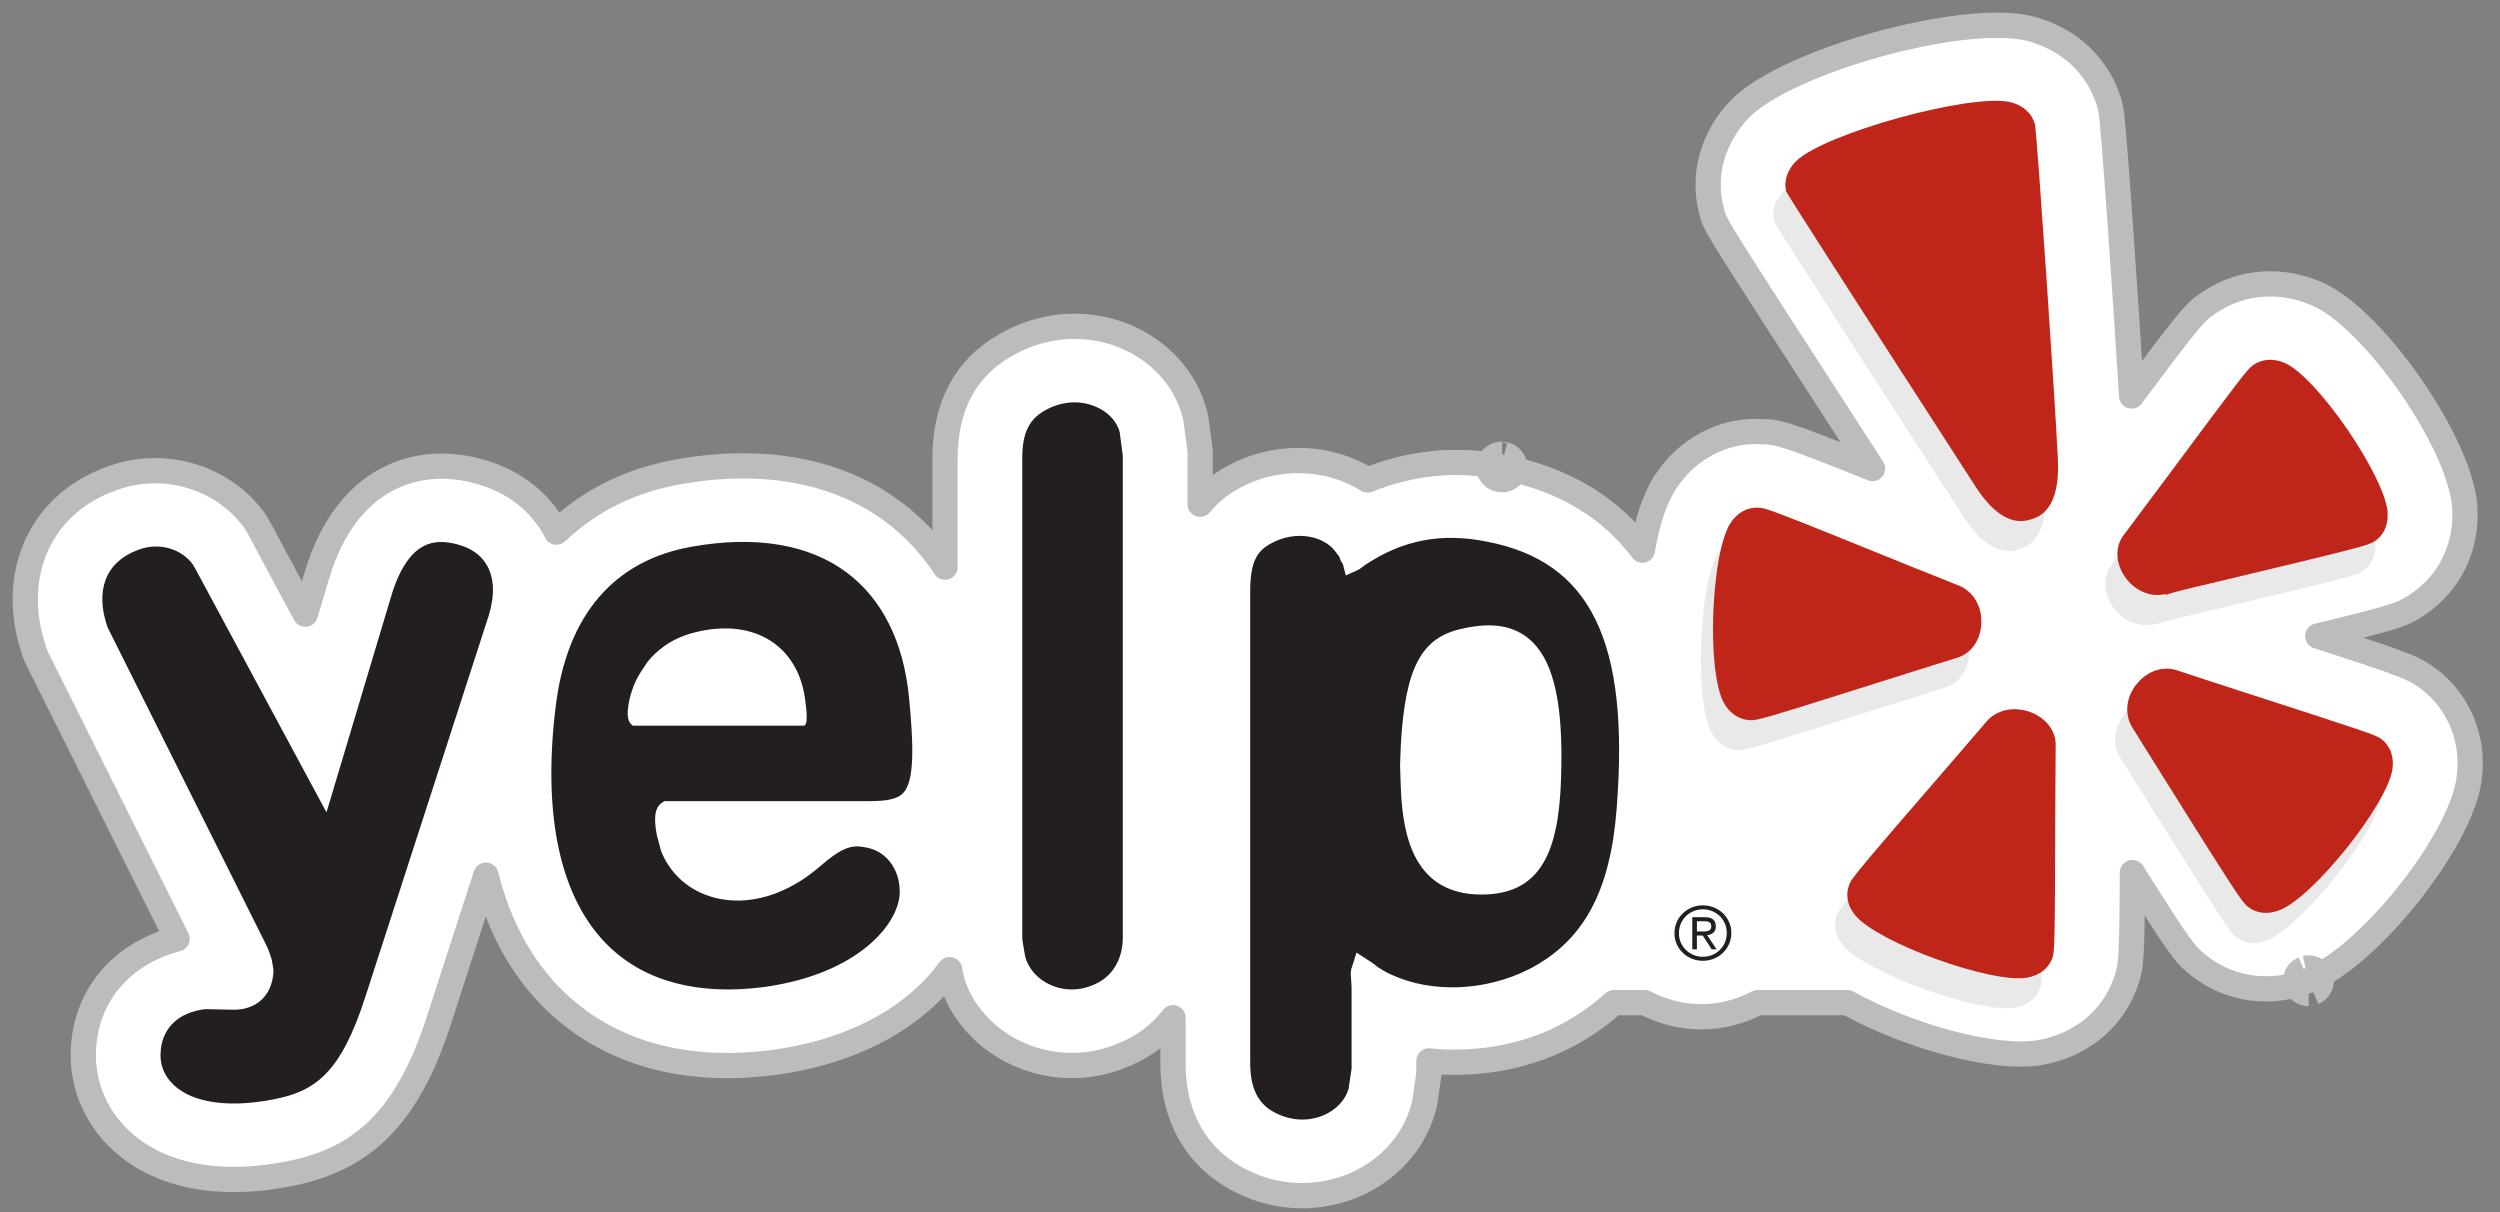 <svg width="99" height="48" viewBox="0 0 99 48" fill="none" xmlns="http://www.w3.org/2000/svg">
<rect x="0" y="0" width="99" height="48" fill="#808080" stroke="none"/>
<path d="M96.228 26.925C95.608 26.465 95.506 26.394 91.78 25.187C95.007 24.407 95.146 24.323 95.718 23.954C97.013 23.09 97.705 21.657 97.605 20.105L97.592 19.936C97.329 17.445 94.067 12.746 91.871 11.691C90.422 11.011 88.811 11.107 87.543 11.945C86.945 12.334 86.865 12.387 84.413 15.681C84.174 11.832 83.713 5.047 83.6 4.412L83.576 4.266L83.54 4.125C83.121 2.635 81.932 1.515 80.357 1.127C77.73 0.482 70.78 2.409 68.915 4.299C67.821 5.423 67.4 6.936 67.778 8.354L67.854 8.636L67.983 8.898C68.162 9.26 68.632 10.027 72.665 16.251L74.152 18.555C70.541 17.102 70.397 17.098 69.65 17.091C68.227 17.03 66.801 17.779 65.942 19.102L65.926 19.127C65.483 19.83 65.209 20.784 65.038 21.784C63.875 20.242 62.123 19.005 59.469 18.492C57.587 18.121 55.821 18.345 54.157 19.007C52.634 18.05 50.54 17.939 48.788 18.922C48.304 19.19 47.876 19.545 47.526 19.969V17.856L47.359 16.601L47.308 16.375C46.956 15.013 45.91 13.864 44.511 13.3L44.498 13.293C42.962 12.684 41.24 12.829 39.778 13.69C38.221 14.594 37.423 16.096 37.423 18.149V22.458C36.876 21.614 36.182 20.873 35.372 20.267C33.186 18.637 30.253 18.087 26.897 18.679C24.952 19.011 23.325 19.847 22.035 21.073L21.973 20.946C21.318 19.792 20.255 18.999 18.894 18.648C16.622 18.035 13.738 18.795 12.547 22.792L12.09 24.32C11.569 23.38 10.217 20.811 10.162 20.734C8.944 18.919 6.506 18.132 4.326 18.985C2.219 19.765 1 21.588 1 23.731C1 24.407 1.12 25.11 1.37 25.825L1.432 25.999L7.013 37.18C5 37.702 3.566 39.178 3.333 41.203C3.239 41.94 3.327 42.688 3.589 43.384C3.851 44.08 4.279 44.704 4.837 45.204C6.351 46.578 8.703 47.033 11.465 46.476C14.466 45.897 16.192 44.117 17.401 40.344L19.242 34.656C19.841 37.051 20.931 38.616 21.965 39.619C23.452 41.066 26.175 42.666 30.684 42.067C34.033 41.606 36.352 40.131 37.605 38.398L37.686 38.816C38.043 40.053 39.013 41.152 40.317 41.736C40.996 42.043 41.735 42.199 42.482 42.194C43.229 42.189 43.966 42.023 44.64 41.708C45.362 41.399 45.974 40.912 46.451 40.302V42.095C46.451 45.059 48.194 46.32 49.233 46.809C49.912 47.142 50.657 47.326 51.416 47.347C52.175 47.368 52.929 47.225 53.627 46.929C54.962 46.36 55.953 45.277 56.342 43.962L56.403 43.76L56.584 42.537V42.012C58.396 42.194 60.288 41.904 61.953 41.055C62.689 40.678 63.333 40.225 63.908 39.705H65.132C65.798 40.05 66.555 40.265 67.37 40.265C68.187 40.265 68.942 40.05 69.607 39.705H73.156C75.507 41.006 78.942 41.992 80.781 41.681C82.365 41.406 83.613 40.403 84.141 38.996L84.168 38.926C84.391 38.286 84.427 38.167 84.443 34.554C86.458 37.755 86.563 37.84 87.129 38.279C88.344 39.211 89.943 39.417 91.418 38.832C93.788 37.896 97.409 33.369 97.772 30.885C97.802 30.669 97.82 30.449 97.82 30.234C97.82 28.933 97.249 27.728 96.228 26.925ZM59.456 18.489C59.461 18.492 59.464 18.492 59.469 18.492C59.472 18.496 59.475 18.496 59.48 18.496L59.456 18.489ZM91.422 38.832H91.418C91.414 38.832 91.412 38.837 91.407 38.838L91.422 38.832Z" fill="white"/>
<path d="M96.228 26.925C95.608 26.465 95.506 26.394 91.78 25.187C95.007 24.407 95.146 24.323 95.718 23.954C97.013 23.09 97.705 21.657 97.605 20.105L97.592 19.936C97.329 17.445 94.067 12.746 91.871 11.691C90.422 11.011 88.811 11.107 87.543 11.945C86.945 12.334 86.865 12.387 84.413 15.681C84.174 11.832 83.713 5.047 83.6 4.412L83.576 4.266L83.54 4.125C83.121 2.635 81.932 1.515 80.357 1.127C77.73 0.482 70.78 2.409 68.915 4.299C67.821 5.423 67.4 6.936 67.778 8.354L67.854 8.636L67.983 8.898C68.162 9.26 68.632 10.027 72.665 16.251L74.152 18.555C70.541 17.102 70.397 17.098 69.65 17.091C68.227 17.03 66.801 17.779 65.942 19.102L65.926 19.127C65.483 19.83 65.209 20.784 65.038 21.784C63.875 20.242 62.123 19.005 59.469 18.492C57.587 18.121 55.821 18.345 54.157 19.007C52.634 18.05 50.54 17.939 48.788 18.922C48.304 19.19 47.876 19.545 47.526 19.969V17.856L47.359 16.601L47.308 16.375C46.956 15.013 45.91 13.864 44.511 13.3L44.498 13.293C42.962 12.684 41.24 12.829 39.778 13.69C38.221 14.594 37.423 16.096 37.423 18.149V22.458C36.876 21.614 36.182 20.873 35.372 20.267C33.186 18.637 30.253 18.087 26.897 18.679C24.952 19.011 23.325 19.847 22.035 21.073L21.973 20.946C21.318 19.792 20.255 18.999 18.894 18.648C16.622 18.035 13.738 18.795 12.547 22.792L12.09 24.32C11.569 23.38 10.217 20.811 10.162 20.734C8.944 18.919 6.506 18.132 4.326 18.985C2.219 19.765 1 21.588 1 23.731C1 24.407 1.12 25.11 1.37 25.825L1.432 25.999L7.013 37.18C5 37.702 3.566 39.178 3.333 41.203C3.239 41.94 3.327 42.688 3.589 43.384C3.851 44.08 4.279 44.704 4.837 45.204C6.351 46.578 8.703 47.033 11.465 46.476C14.466 45.897 16.192 44.117 17.401 40.344L19.242 34.656C19.841 37.051 20.931 38.616 21.965 39.619C23.452 41.066 26.175 42.666 30.684 42.067C34.033 41.606 36.352 40.131 37.605 38.398L37.686 38.816C38.043 40.053 39.013 41.152 40.317 41.736C40.996 42.043 41.735 42.199 42.482 42.194C43.229 42.189 43.966 42.023 44.64 41.708C45.362 41.399 45.974 40.912 46.451 40.302V42.095C46.451 45.059 48.194 46.32 49.233 46.809C49.912 47.142 50.657 47.326 51.416 47.347C52.175 47.368 52.929 47.225 53.627 46.929C54.962 46.36 55.953 45.277 56.342 43.962L56.403 43.76L56.584 42.537V42.012C58.396 42.194 60.288 41.904 61.953 41.055C62.689 40.678 63.333 40.225 63.908 39.705H65.132C65.798 40.05 66.555 40.265 67.37 40.265C68.187 40.265 68.942 40.05 69.607 39.705H73.156C75.507 41.006 78.942 41.992 80.781 41.681C82.365 41.406 83.613 40.403 84.141 38.996L84.168 38.926C84.391 38.286 84.427 38.167 84.443 34.554C86.458 37.755 86.563 37.84 87.129 38.279C88.344 39.211 89.943 39.417 91.418 38.832C93.788 37.896 97.409 33.369 97.772 30.885C97.802 30.669 97.82 30.449 97.82 30.234C97.82 28.933 97.249 27.728 96.228 26.925V26.925Z" stroke="#BDBCBC" stroke-linecap="round" stroke-linejoin="round"/>
<path d="M59.456 18.49L59.469 18.493C59.473 18.496 59.475 18.496 59.481 18.496L59.456 18.49V18.49ZM91.423 38.832H91.418C91.415 38.832 91.414 38.837 91.409 38.838L91.423 38.832V38.832Z" stroke="#BDBCBC" stroke-width="2" stroke-linecap="round" stroke-linejoin="round"/>
<path d="M68.04 21.907C67.465 22.813 67.224 25.659 67.423 27.551C67.492 28.175 67.605 28.695 67.776 29.004C68.005 29.435 68.391 29.692 68.831 29.706C69.109 29.721 69.287 29.675 74.59 27.993C74.59 27.993 76.947 27.256 76.96 27.252C77.543 27.103 77.941 26.573 77.98 25.894C78.018 25.197 77.65 24.584 77.05 24.361L75.387 23.694C69.685 21.38 69.431 21.292 69.141 21.289C68.703 21.269 68.313 21.49 68.04 21.907V21.907ZM80.787 39.136C80.881 38.873 80.891 38.693 80.905 33.213C80.905 33.213 80.919 30.791 80.925 30.765C80.96 30.175 80.571 29.633 79.93 29.39C79.272 29.139 78.563 29.293 78.163 29.782C78.163 29.782 77.002 31.136 76.998 31.137C73.006 35.754 72.838 35.964 72.743 36.24C72.681 36.4 72.659 36.571 72.678 36.741C72.703 36.984 72.813 37.23 73.003 37.45C73.927 38.536 78.368 40.142 79.783 39.904C80.276 39.816 80.636 39.541 80.787 39.136ZM89.791 37.228C91.133 36.703 94.055 33.048 94.259 31.644C94.329 31.153 94.175 30.733 93.831 30.462C93.609 30.296 93.432 30.232 88.137 28.52C88.137 28.52 85.809 27.764 85.783 27.752C85.218 27.535 84.577 27.735 84.145 28.26C83.695 28.797 83.626 29.504 83.987 30.041L84.923 31.539C88.07 36.567 88.308 36.921 88.534 37.097C88.884 37.365 89.332 37.413 89.791 37.229V37.228ZM87.058 24.288C93.082 22.855 93.313 22.78 93.552 22.626C93.917 22.382 94.097 21.98 94.067 21.484C94.067 21.466 94.068 21.452 94.067 21.435C93.911 19.982 91.321 16.197 90.044 15.582C89.59 15.37 89.138 15.385 88.765 15.629C88.532 15.783 88.358 16.002 85.136 20.344C85.136 20.344 83.678 22.297 83.66 22.314C83.276 22.772 83.272 23.432 83.644 23.997C84.032 24.582 84.692 24.868 85.294 24.703C85.294 24.703 85.267 24.744 85.262 24.753C85.557 24.642 86.092 24.514 87.058 24.288ZM81.009 19.396C80.904 17.047 80.188 6.594 80.104 6.112C79.981 5.669 79.632 5.357 79.13 5.234C77.596 4.858 71.716 6.48 70.628 7.585C70.281 7.942 70.15 8.386 70.254 8.778C70.424 9.123 77.705 20.391 77.705 20.391C78.782 22.109 79.661 21.841 79.947 21.753C80.234 21.665 81.108 21.397 81.009 19.396Z" fill="#E9E9E9"/>
<path d="M68.522 20.721C67.948 21.626 67.705 24.474 67.905 26.364C67.975 26.988 68.09 27.508 68.257 27.819C68.487 28.248 68.872 28.504 69.311 28.52C69.594 28.534 69.769 28.486 75.073 26.809C75.073 26.809 77.43 26.07 77.439 26.065C78.027 25.917 78.423 25.386 78.46 24.707C78.499 24.011 78.134 23.397 77.532 23.174C77.532 23.174 75.87 22.508 75.866 22.508C70.168 20.196 69.911 20.105 69.624 20.102C69.184 20.085 68.794 20.303 68.522 20.721ZM81.27 37.948C81.363 37.684 81.374 37.504 81.39 32.024C81.39 32.024 81.402 29.603 81.404 29.579C81.442 28.985 81.052 28.444 80.413 28.203C79.754 27.953 79.045 28.108 78.647 28.595C78.647 28.595 77.484 29.952 77.481 29.952C73.489 34.565 73.321 34.778 73.224 35.051C73.164 35.212 73.142 35.384 73.16 35.554C73.184 35.799 73.297 36.04 73.484 36.266C74.41 37.348 78.849 38.954 80.267 38.716C80.76 38.628 81.119 38.355 81.27 37.948H81.27ZM90.277 36.04C91.616 35.515 94.535 31.861 94.741 30.455C94.812 29.966 94.656 29.544 94.314 29.275C94.089 29.109 93.918 29.045 88.618 27.333C88.618 27.333 86.293 26.577 86.263 26.563C85.7 26.349 85.058 26.548 84.626 27.071C84.177 27.609 84.11 28.319 84.469 28.855L85.404 30.354C88.549 35.379 88.79 35.734 89.017 35.908C89.367 36.18 89.813 36.224 90.277 36.04ZM87.537 23.102C93.561 21.667 93.794 21.591 94.031 21.438C94.396 21.196 94.58 20.792 94.548 20.3C94.548 20.284 94.551 20.267 94.548 20.25C94.393 18.795 91.802 15.011 90.526 14.397C90.073 14.184 89.621 14.198 89.245 14.445C89.012 14.594 88.841 14.82 85.616 19.159C85.616 19.159 84.159 21.11 84.142 21.129C83.758 21.588 83.751 22.247 84.127 22.811C84.516 23.395 85.173 23.681 85.775 23.516C85.775 23.516 85.751 23.559 85.745 23.566C86.041 23.456 86.572 23.328 87.537 23.102ZM81.492 18.21C81.388 15.862 80.669 5.407 80.585 4.923C80.464 4.484 80.115 4.171 79.614 4.047C78.076 3.672 72.199 5.291 71.111 6.396C70.76 6.755 70.631 7.197 70.737 7.589C70.909 7.936 78.19 19.204 78.19 19.204C79.265 20.92 80.144 20.654 80.432 20.565C80.717 20.478 81.59 20.212 81.492 18.21" fill="#BF2519"/>
<path d="M6.909 42.992C7.667 43.683 9.105 43.879 10.851 43.53C12.488 43.212 13.503 42.492 14.48 39.437L19.345 24.402C19.597 23.604 19.578 22.911 19.289 22.397C19.055 21.983 18.665 21.702 18.113 21.558C17.246 21.325 16.164 21.348 15.482 23.64L12.929 32.169C12.929 32.169 7.729 22.507 7.726 22.505C7.398 21.859 6.435 21.397 5.455 21.78C4.177 22.258 3.752 23.388 4.261 24.844C4.261 24.844 10.587 37.504 10.601 37.539C10.601 37.539 10.773 37.99 10.773 38.064C10.773 38.064 10.831 38.407 10.831 38.42C10.818 38.907 10.652 39.318 10.356 39.592C10.064 39.862 9.659 40.003 9.186 39.984C9.186 39.984 8.199 39.962 8.125 39.962C7.111 40.084 6.474 40.656 6.371 41.54C6.3 42.11 6.487 42.609 6.909 42.992ZM31.831 28.736H25.058C24.875 28.604 24.786 28.383 24.922 27.718C25.009 27.369 25.101 27.056 25.372 26.617C25.459 26.485 25.55 26.35 25.638 26.216C26.134 25.599 26.805 25.204 27.568 25.029C29.949 24.457 31.609 25.646 31.879 27.676C32.008 28.562 31.923 28.736 31.831 28.736ZM35.993 27.576C35.775 25.404 34.922 23.708 33.525 22.668C32.036 21.557 29.93 21.203 27.436 21.642C24.309 22.175 22.432 24.372 22.002 28.006C21.472 32.349 22.199 35.622 24.11 37.473C25.55 38.873 27.681 39.429 30.273 39.084C33.968 38.573 35.63 36.578 35.63 35.316C35.63 34.388 35.059 33.658 34.221 33.547C33.741 33.452 33.337 33.547 32.441 34.335C31.15 35.441 29.654 35.887 28.328 35.556C27.318 35.304 26.529 34.619 26.172 33.68C26.172 33.68 26.013 33.059 26.022 33.128C25.914 32.569 25.864 32.014 26.215 31.788L26.309 31.725H34.427C35.176 31.725 35.555 31.63 35.773 31.397C36.22 30.91 36.184 29.518 35.993 27.576ZM43.352 16.087C42.71 15.829 41.985 15.898 41.349 16.271C40.737 16.627 40.482 17.17 40.482 18.149V37.188C40.482 37.188 40.589 37.868 40.6 37.898C40.737 38.373 41.094 38.777 41.59 38.998C42.14 39.249 42.774 39.244 43.341 38.982C44.047 38.681 44.463 37.987 44.463 37.127V18.052C44.463 18.052 44.34 17.131 44.34 17.113C44.227 16.671 43.856 16.289 43.352 16.087ZM58.67 35.424C55.989 35.424 55.562 33.084 55.478 31.318C55.473 31.313 55.443 30.283 55.443 30.283C55.443 30.283 55.473 29.518 55.473 29.488C55.647 26.432 56.289 25.226 57.929 24.891C59.03 24.64 59.871 24.762 60.503 25.262C61.45 26.013 61.868 27.603 61.83 30.255C61.803 33.36 61.253 35.424 58.67 35.424ZM58.869 21.446C57.073 21.085 55.537 21.388 54.059 22.372C54.059 22.372 53.894 22.504 53.83 22.541L53.698 22.607L53.294 22.786L53.178 22.339L53.081 22.178L53.048 22.078L53.037 22.048C53.037 22.048 52.938 21.918 52.923 21.897C52.5 21.248 51.347 20.951 50.309 21.533C49.8 21.817 49.508 22.217 49.508 23.41V42.095C49.508 43.119 49.835 43.755 50.549 44.091C51.151 44.389 51.829 44.412 52.41 44.166C52.904 43.953 53.268 43.577 53.403 43.119L53.523 42.318V39.084L53.488 38.564L53.502 38.41L53.523 38.337L53.718 37.721L54.313 38.109C54.313 38.109 54.463 38.207 54.527 38.273L54.705 38.388C54.706 38.39 54.912 38.508 54.912 38.508C54.916 38.508 55.103 38.598 55.103 38.598C56.697 39.338 58.829 39.252 60.546 38.382C62.707 37.272 63.774 35.304 64.021 31.998C64.537 25.391 62.992 22.234 58.869 21.446V21.446ZM67.197 36.887H67.419C67.599 36.887 67.768 36.877 67.768 36.678C67.768 36.499 67.613 36.481 67.474 36.481H67.197V36.887ZM67.015 36.321H67.49C67.801 36.321 67.946 36.432 67.946 36.686C67.946 36.915 67.798 37.011 67.603 37.031L67.978 37.594H67.782L67.428 37.046H67.197V37.594H67.015V36.321ZM67.435 37.888C67.959 37.888 68.381 37.482 68.381 36.945C68.381 36.416 67.959 36.009 67.435 36.009C66.909 36.009 66.486 36.416 66.486 36.956C66.485 37.078 66.509 37.2 66.556 37.314C66.604 37.428 66.673 37.531 66.762 37.618C66.85 37.704 66.955 37.773 67.07 37.819C67.186 37.866 67.31 37.889 67.435 37.888V37.888ZM67.435 35.851C68.047 35.851 68.561 36.324 68.561 36.945C68.561 37.576 68.047 38.048 67.435 38.048C66.821 38.048 66.308 37.576 66.308 36.956C66.308 36.324 66.821 35.851 67.435 35.851Z" fill="#231F20"/>
</svg>
